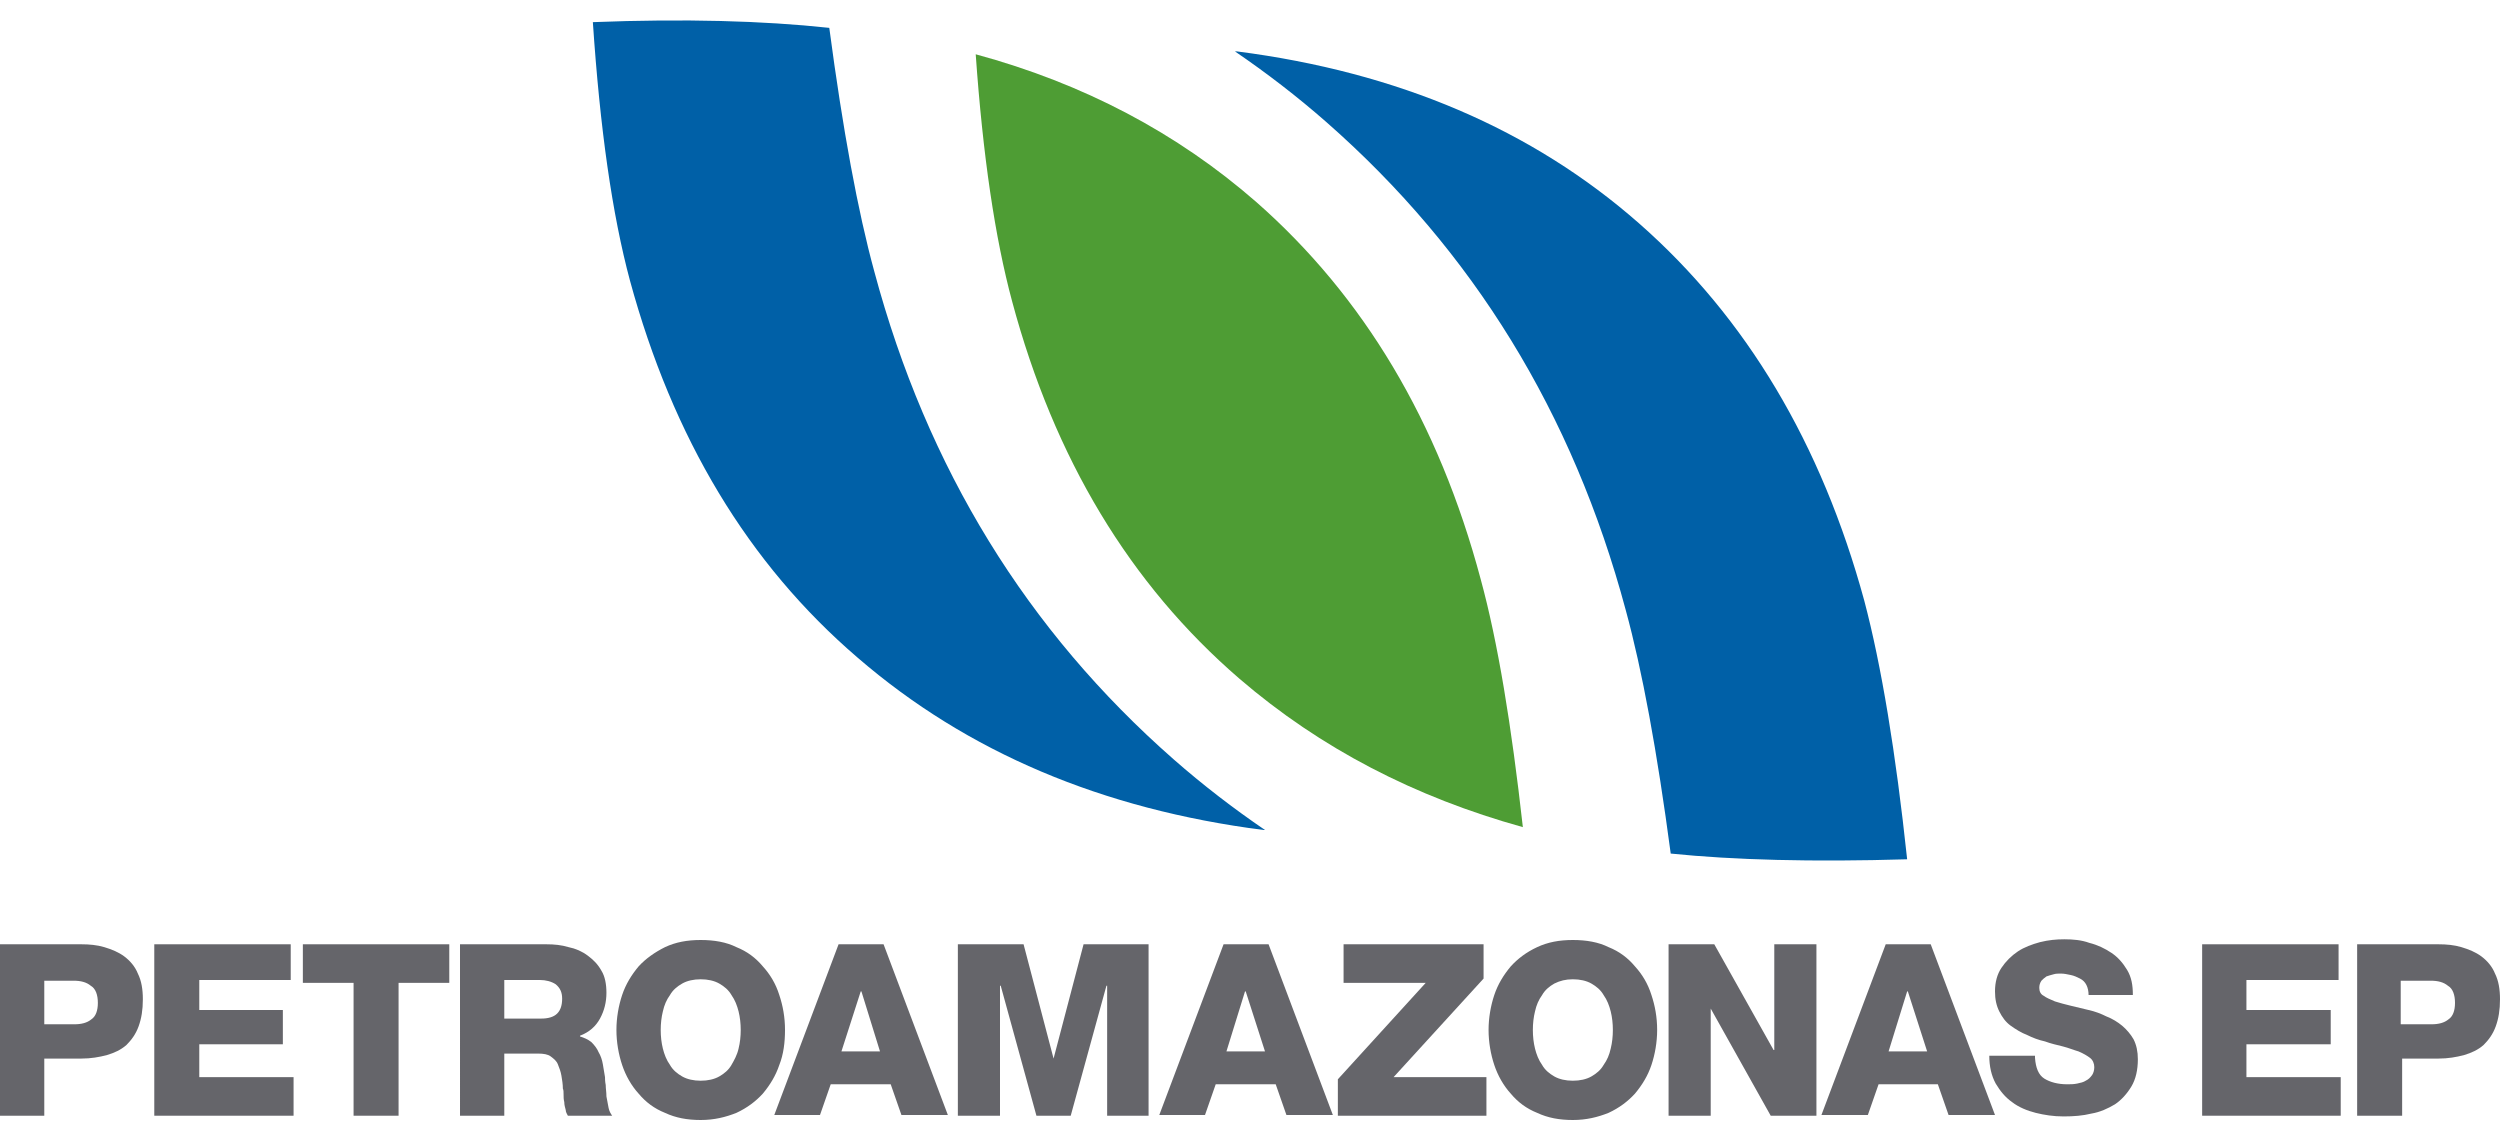 <?xml version="1.0" encoding="utf-8"?>
<!-- Generator: Adobe Illustrator 19.0.0, SVG Export Plug-In . SVG Version: 6.00 Build 0)  -->
<svg version="1.1" id="Capa_1" xmlns="http://www.w3.org/2000/svg" xmlns:xlink="http://www.w3.org/1999/xlink" x="0px" y="0px"
	 viewBox="0 0 350 159.5" style="enable-background:new 0 0 350 159.5;" xml:space="preserve">
<style type="text/css">
	.st0{fill:#65656A;}
	.st1{fill:#4E9D34;}
	.st2{fill:#0060A7;}
</style>
<g>
	<path class="st0" d="M0,132.2h11.4c1.1,0,2.2,0.1,3.2,0.4c1,0.3,2,0.7,2.8,1.3c0.8,0.6,1.5,1.4,1.9,2.4c0.5,1,0.7,2.2,0.7,3.6
		c0,1.5-0.2,2.7-0.6,3.8c-0.4,1.1-1,1.9-1.7,2.6c-0.8,0.7-1.7,1.1-2.7,1.4c-1.1,0.3-2.3,0.5-3.6,0.5H6.2v8H0V132.2z M6.2,143.4h4.2
		c1,0,1.8-0.2,2.4-0.7c0.6-0.4,0.9-1.2,0.9-2.3c0-1.1-0.3-2-1-2.4c-0.6-0.5-1.4-0.7-2.4-0.7H6.2V143.4z"/>
	<path class="st0" d="M330,132.2h11.4c1.1,0,2.2,0.1,3.2,0.4c1,0.3,2,0.7,2.8,1.3c0.8,0.6,1.5,1.4,1.9,2.4c0.5,1,0.7,2.2,0.7,3.6
		c0,1.5-0.2,2.7-0.6,3.8c-0.4,1.1-1,1.9-1.7,2.6c-0.8,0.7-1.7,1.1-2.7,1.4c-1.1,0.3-2.3,0.5-3.6,0.5h-5.1v8H330V132.2z M336.2,143.4
		h4.2c1,0,1.8-0.2,2.4-0.7c0.6-0.4,0.9-1.2,0.9-2.3c0-1.1-0.3-2-1-2.4c-0.6-0.5-1.4-0.7-2.4-0.7h-4.2V143.4z"/>
	<polygon id="XMLID_48_" class="st0" points="21.6,132.2 40.7,132.2 40.7,137.2 27.9,137.2 27.9,141.4 39.6,141.4 39.6,146.2 
		27.9,146.2 27.9,150.8 41.1,150.8 41.1,156.2 21.6,156.2 	"/>
	<polygon id="XMLID_47_" class="st0" points="308.3,132.2 327.4,132.2 327.4,137.2 314.5,137.2 314.5,141.4 326.3,141.4 
		326.3,146.2 314.5,146.2 314.5,150.8 327.7,150.8 327.7,156.2 308.3,156.2 	"/>
	<polygon id="XMLID_46_" class="st0" points="62.9,137.6 55.8,137.6 55.8,156.2 49.5,156.2 49.5,137.6 42.4,137.6 42.4,132.2 
		62.9,132.2 	"/>
	<path class="st0" d="M64.3,132.2h12.2c1.1,0,2.1,0.1,3.1,0.4c1,0.2,1.9,0.6,2.7,1.2c0.8,0.6,1.4,1.2,1.9,2.1
		c0.5,0.8,0.7,1.9,0.7,3.1c0,1.3-0.3,2.5-0.9,3.6c-0.6,1.1-1.5,1.9-2.8,2.4v0.1c0.6,0.2,1.1,0.4,1.6,0.8c0.4,0.4,0.8,0.9,1,1.4
		c0.3,0.5,0.5,1.1,0.6,1.7c0.1,0.6,0.2,1.2,0.3,1.8c0,0.2,0,0.6,0.1,1.1c0,0.5,0.1,1,0.1,1.6c0.1,0.6,0.2,1.1,0.3,1.6
		c0.1,0.5,0.3,0.8,0.5,1.1h-6.2c-0.1-0.2-0.3-0.5-0.3-0.8c-0.1-0.4-0.2-0.7-0.2-1.1c-0.1-0.4-0.1-0.7-0.1-1.1c0-0.3,0-0.6-0.1-0.8
		c0-0.6-0.1-1.2-0.2-1.8c-0.1-0.6-0.3-1.1-0.5-1.6c-0.2-0.5-0.6-0.8-1-1.1c-0.4-0.3-1-0.4-1.8-0.4h-4.7v8.7h-6.2V132.2z M70.6,142.6
		h5.2c0.9,0,1.7-0.2,2.2-0.7c0.5-0.5,0.7-1.2,0.7-2.1c0-0.9-0.3-1.5-0.9-2c-0.6-0.4-1.4-0.6-2.2-0.6h-5V142.6z"/>
	<path class="st0" d="M86.3,144.2c0-1.7,0.3-3.4,0.8-4.9c0.5-1.5,1.3-2.8,2.3-4c1-1.1,2.3-2,3.7-2.7c1.5-0.7,3.1-1,5-1
		c1.9,0,3.6,0.3,5,1c1.5,0.6,2.7,1.5,3.7,2.7c1,1.1,1.8,2.4,2.3,4c0.5,1.5,0.8,3.1,0.8,4.9c0,1.7-0.2,3.4-0.8,4.9
		c-0.5,1.5-1.3,2.8-2.3,4c-1,1.1-2.2,2-3.7,2.7c-1.5,0.6-3.1,1-5,1c-1.9,0-3.5-0.3-5-1c-1.5-0.6-2.7-1.5-3.7-2.7
		c-1-1.1-1.8-2.5-2.3-4C86.6,147.6,86.3,145.9,86.3,144.2 M92.5,144.2c0,0.9,0.1,1.8,0.3,2.6c0.2,0.8,0.5,1.6,1,2.3
		c0.4,0.7,1,1.2,1.7,1.6c0.7,0.4,1.6,0.6,2.6,0.6c1,0,1.9-0.2,2.6-0.6c0.7-0.4,1.3-0.9,1.7-1.6c0.4-0.7,0.8-1.4,1-2.3
		c0.2-0.8,0.3-1.7,0.3-2.6c0-0.9-0.1-1.8-0.3-2.6c-0.2-0.8-0.5-1.6-1-2.3c-0.4-0.7-1-1.2-1.7-1.6c-0.7-0.4-1.6-0.6-2.6-0.6
		c-1,0-1.9,0.2-2.6,0.6c-0.7,0.4-1.3,0.9-1.7,1.6c-0.5,0.7-0.8,1.4-1,2.3C92.6,142.4,92.5,143.3,92.5,144.2"/>
	<path class="st0" d="M117.4,132.2h6.3l9,23.9h-6.5l-1.5-4.3h-8.4l-1.5,4.3h-6.4L117.4,132.2z M117.8,147.2h5.4l-2.6-8.4h-0.1
		L117.8,147.2z"/>
	<polygon id="XMLID_39_" class="st0" points="134.1,132.2 143.3,132.2 147.5,148.2 147.5,148.2 151.7,132.2 160.8,132.2 
		160.8,156.2 155,156.2 155,138 154.9,138 149.9,156.2 145.1,156.2 140.1,138 140,138 140,156.2 134.1,156.2 	"/>
	<path class="st0" d="M171.3,132.2h6.3l9,23.9h-6.5l-1.5-4.3h-8.4l-1.5,4.3h-6.4L171.3,132.2z M171.7,147.2h5.4l-2.7-8.4h-0.1
		L171.7,147.2z"/>
	<polygon id="XMLID_36_" class="st0" points="187.3,151.1 199.6,137.6 188.1,137.6 188.1,132.2 207.7,132.2 207.7,137 195.1,150.8 
		208.1,150.8 208.1,156.2 187.3,156.2 	"/>
	<path class="st0" d="M208.4,144.2c0-1.7,0.3-3.4,0.8-4.9c0.5-1.5,1.3-2.8,2.3-4c1-1.1,2.2-2,3.7-2.7c1.5-0.7,3.1-1,5-1
		c1.9,0,3.6,0.3,5,1c1.5,0.6,2.7,1.5,3.7,2.7c1,1.1,1.8,2.4,2.3,4c0.5,1.5,0.8,3.1,0.8,4.9c0,1.7-0.3,3.4-0.8,4.9
		c-0.5,1.5-1.3,2.8-2.3,4c-1,1.1-2.2,2-3.7,2.7c-1.5,0.6-3.1,1-5,1c-1.9,0-3.5-0.3-5-1c-1.5-0.6-2.7-1.5-3.7-2.7
		c-1-1.1-1.8-2.5-2.3-4C208.7,147.6,208.4,145.9,208.4,144.2 M214.6,144.2c0,0.9,0.1,1.8,0.3,2.6c0.2,0.8,0.5,1.6,1,2.3
		c0.4,0.7,1,1.2,1.7,1.6c0.7,0.4,1.6,0.6,2.6,0.6c1,0,1.9-0.2,2.6-0.6c0.7-0.4,1.3-0.9,1.7-1.6c0.5-0.7,0.8-1.4,1-2.3
		c0.2-0.8,0.3-1.7,0.3-2.6c0-0.9-0.1-1.8-0.3-2.6c-0.2-0.8-0.5-1.6-1-2.3c-0.4-0.7-1-1.2-1.7-1.6c-0.7-0.4-1.6-0.6-2.6-0.6
		c-1,0-1.8,0.2-2.6,0.6c-0.7,0.4-1.3,0.9-1.7,1.6c-0.5,0.7-0.8,1.4-1,2.3C214.7,142.4,214.6,143.3,214.6,144.2"/>
	<polygon id="XMLID_33_" class="st0" points="233.6,132.2 240,132.2 248.3,147 248.4,147 248.4,132.2 254.3,132.2 254.3,156.2 
		247.9,156.2 239.5,141.2 239.5,141.2 239.5,156.2 233.6,156.2 	"/>
	<path class="st0" d="M264,132.2h6.3l9,23.9h-6.5l-1.5-4.3h-8.3l-1.5,4.3H255L264,132.2z M264.4,147.2h5.4l-2.7-8.4h-0.1
		L264.4,147.2z"/>
	<path id="XMLID_30_" class="st0" d="M284.9,148.1c0.1,1.4,0.5,2.4,1.3,2.9c0.8,0.5,1.9,0.8,3.2,0.8c0.5,0,0.9,0,1.4-0.1
		c0.5-0.1,0.9-0.2,1.2-0.4c0.4-0.2,0.6-0.4,0.9-0.8c0.2-0.3,0.3-0.7,0.3-1.1c0-0.5-0.2-1-0.6-1.3c-0.4-0.3-0.9-0.6-1.6-0.9
		c-0.7-0.2-1.4-0.5-2.2-0.7c-0.8-0.2-1.7-0.4-2.5-0.7c-0.9-0.2-1.7-0.5-2.5-0.9c-0.8-0.3-1.6-0.8-2.3-1.3c-0.7-0.5-1.2-1.2-1.6-2
		c-0.4-0.8-0.6-1.7-0.6-2.8c0-1.3,0.3-2.4,0.9-3.3c0.6-0.9,1.4-1.7,2.3-2.3c0.9-0.6,2-1,3.1-1.3c1.2-0.3,2.3-0.4,3.4-0.4
		c1.2,0,2.4,0.1,3.5,0.5c1.2,0.3,2.2,0.8,3.1,1.4c0.9,0.6,1.6,1.4,2.2,2.4c0.6,1,0.8,2.1,0.8,3.5h-6.2c0-0.5-0.1-1-0.3-1.4
		c-0.2-0.4-0.5-0.7-0.9-0.9c-0.4-0.2-0.8-0.4-1.3-0.5c-0.5-0.1-0.9-0.2-1.4-0.2c-0.3,0-0.7,0-1,0.1c-0.4,0.1-0.7,0.2-1,0.3
		c-0.3,0.2-0.5,0.4-0.7,0.6c-0.2,0.3-0.3,0.6-0.3,1c0,0.5,0.2,0.9,0.6,1.1c0.4,0.3,0.9,0.5,1.6,0.8c0.6,0.2,1.4,0.4,2.2,0.6
		c0.8,0.2,1.7,0.4,2.5,0.6c0.9,0.2,1.7,0.5,2.5,0.9c0.8,0.3,1.6,0.8,2.2,1.3c0.6,0.5,1.2,1.2,1.6,1.9c0.4,0.8,0.6,1.7,0.6,2.8
		c0,1.5-0.3,2.8-0.9,3.8c-0.6,1-1.4,1.9-2.3,2.5c-1,0.6-2.1,1.1-3.3,1.3c-1.2,0.3-2.5,0.4-3.9,0.4c-1.4,0-2.7-0.2-3.9-0.5
		c-1.2-0.3-2.4-0.8-3.3-1.5c-1-0.7-1.7-1.6-2.3-2.6c-0.6-1.1-0.9-2.4-0.9-3.9H284.9z"/>
	<path id="XMLID_29_" class="st1" d="M173.5,95c-15.3-13.2-25.9-30.8-31.8-52.8c-2.4-8.9-4.1-20.4-5.1-34.6
		c15.1,4.1,28.2,11,39.3,20.7c15,13.2,25.5,30.7,31.4,52.8c2.4,8.8,4.3,20.4,5.9,34.7C198.1,111.6,184.9,104.8,173.5,95"/>
	<path id="XMLID_28_" class="st2" d="M267,120.3c-13.2,0.4-24.3,0.1-33.1-0.8c-1.9-14.3-4-25.7-6.3-34.1
		c-7.4-27.6-21.4-50.3-41.9-68.3c-4.1-3.6-8.4-6.9-12.8-9.9c0.1,0,0.2,0,0.3,0c22.5,2.9,41.3,10.9,56.3,24.1
		c15,13.2,25.5,30.8,31.5,52.8C263.4,93.2,265.4,105.3,267,120.3"/>
	<path id="XMLID_27_" class="st2" d="M176.9,116.2c-22.6-2.9-41.5-10.9-56.8-24.1c-15.4-13.2-25.9-30.8-31.9-52.8
		C85.7,30,84,18,83,3.1c12.8-0.5,23.8-0.2,33.1,0.8c1.9,14.3,4,25.7,6.3,34.1c7.4,27.6,21.4,50.3,41.9,68.3
		c4.1,3.6,8.4,6.9,12.8,9.9C177.1,116.2,177,116.2,176.9,116.2"/>
</g>
</svg>
